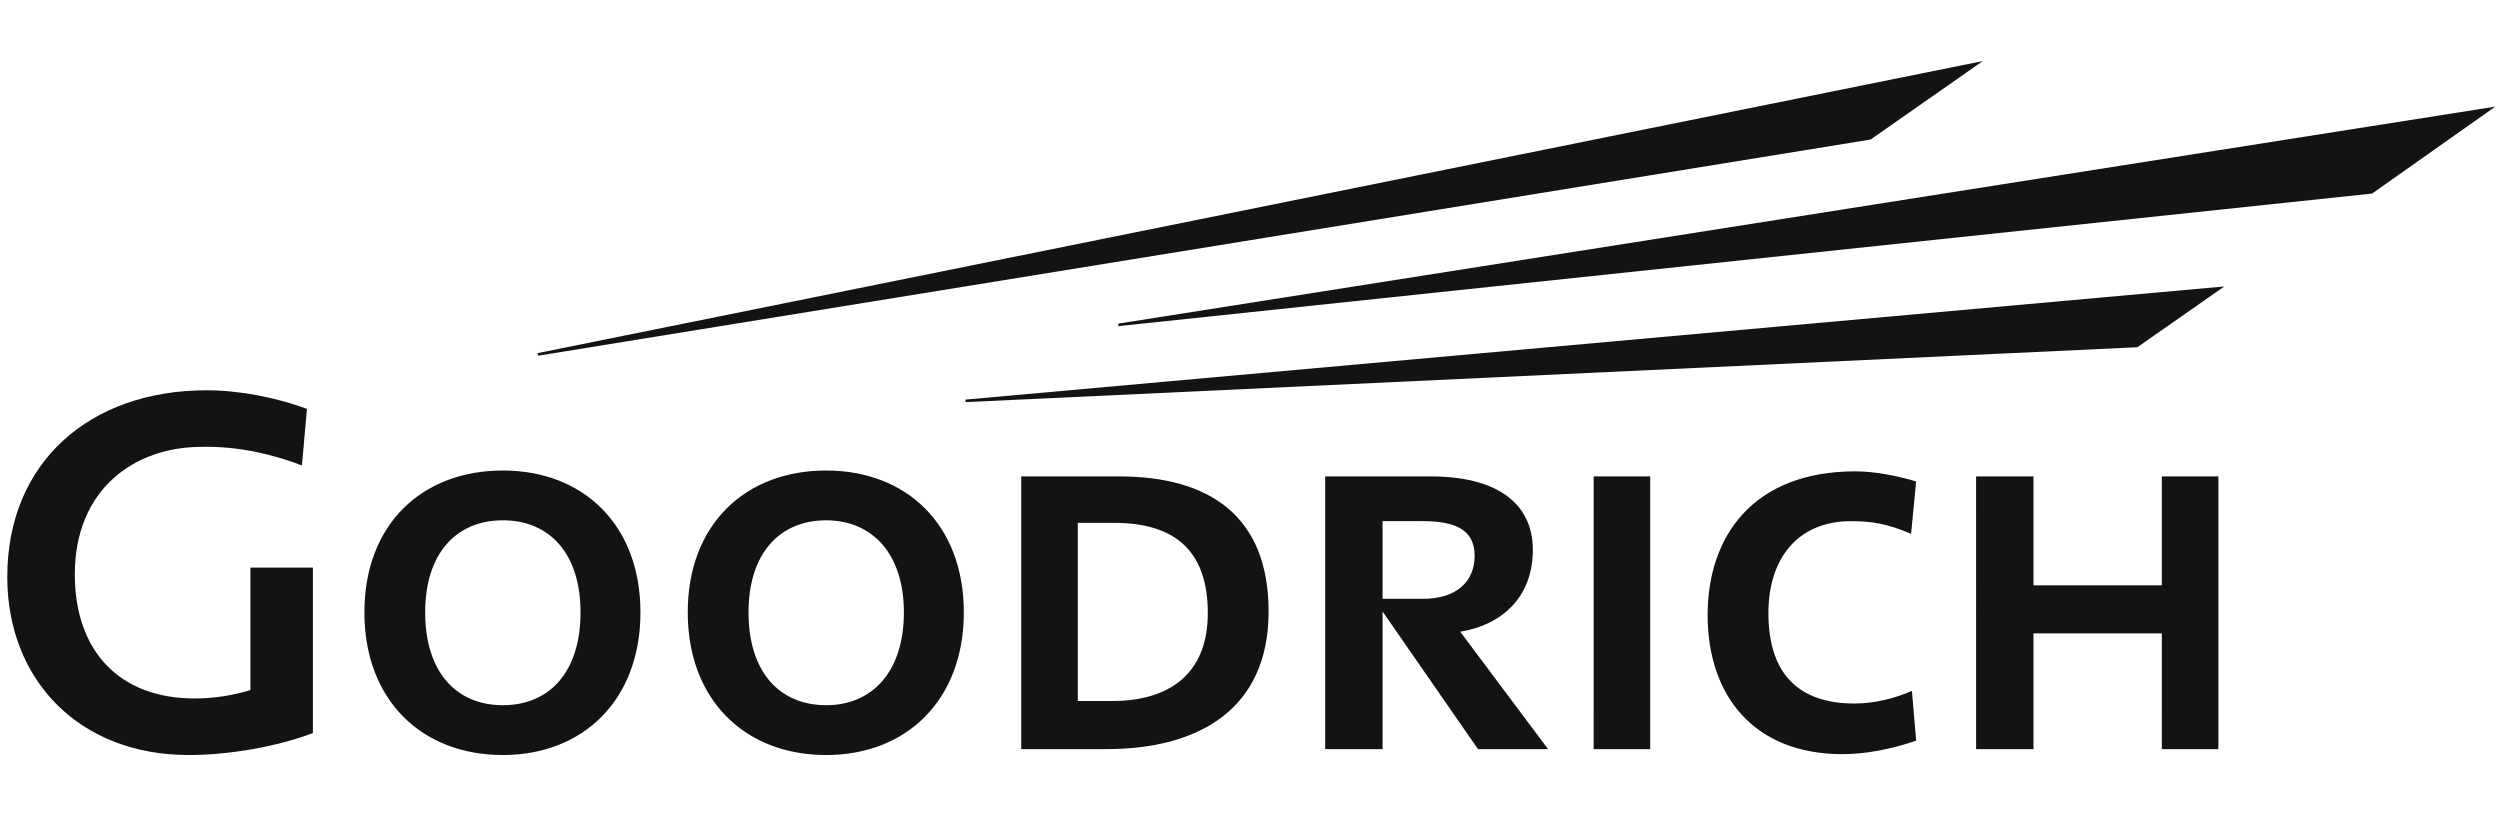 <svg width="172" height="57" viewBox="0 0 172 57" fill="none" xmlns="http://www.w3.org/2000/svg">
<g clip-path="url(#clip0_3049_82)">
<path fill-rule="evenodd" clip-rule="evenodd" d="M153.033 19.708L66.427 27.492V27.666L147.049 23.89L153.033 19.708ZM171.677 7.336L76.94 22.264L76.94 22.439L163.198 13.318L171.677 7.336ZM136.42 4.199L36.977 24.297L37.036 24.471L128.694 9.601L136.42 4.199Z" fill="#131313"/>
<path fill-rule="evenodd" clip-rule="evenodd" d="M34.596 32.371C40.114 32.371 44.063 36.089 44.063 42.129C44.064 48.171 40.114 51.946 34.596 51.946C29.021 51.946 25.07 48.171 25.07 42.129C25.07 36.089 29.02 32.371 34.596 32.371ZM29.253 42.129C29.253 46.254 31.402 48.518 34.596 48.518C37.791 48.518 39.94 46.251 39.94 42.129C39.94 38.063 37.792 35.797 34.597 35.797C31.402 35.797 29.252 38.063 29.253 42.129ZM76.127 51.539H70.261L70.261 32.777H76.999C83.214 32.777 87.28 35.507 87.28 42.071C87.28 48.808 82.459 51.539 76.127 51.539ZM76.65 35.972H74.153V48.228H76.534C80.367 48.228 83.097 46.427 83.097 42.186C83.097 38.004 80.948 35.972 76.65 35.972ZM106.506 51.539L100.466 43.465C103.544 42.942 105.46 40.908 105.46 37.83C105.46 34.695 103.079 32.777 98.432 32.777H91.171L91.172 51.539H95.121V42.071L101.685 51.539H106.506ZM95.121 41.199V35.856H97.91C100.116 35.856 101.453 36.436 101.453 38.237C101.453 40.038 100.174 41.199 97.909 41.199H95.121ZM109.643 32.777H113.534V51.539H109.642L109.643 32.777ZM148.733 51.539L148.734 43.58H139.905V51.539H135.956L135.955 32.777H139.905V40.271H148.733V32.777H152.626V51.539H148.733ZM56.843 32.371C62.361 32.371 66.311 36.089 66.311 42.129C66.311 48.171 62.361 51.946 56.843 51.946C51.267 51.946 47.317 48.171 47.317 42.129C47.317 36.089 51.267 32.371 56.843 32.371ZM51.499 42.129C51.499 46.254 53.648 48.518 56.843 48.518C59.979 48.518 62.187 46.253 62.187 42.129C62.187 38.063 59.979 35.798 56.843 35.797C53.649 35.797 51.499 38.063 51.499 42.129ZM131.54 47.531C130.378 48.054 128.927 48.402 127.592 48.402C123.815 48.402 121.666 46.427 121.666 42.186C121.666 38.47 123.642 35.856 127.358 35.856C128.752 35.856 129.856 36.029 131.483 36.727L131.83 33.125C130.495 32.719 128.927 32.428 127.649 32.428C120.62 32.428 117.484 36.902 117.484 42.303C117.484 47.821 120.62 51.887 126.778 51.887C128.346 51.887 130.147 51.539 131.831 50.957L131.54 47.531ZM20.772 32.021C18.797 31.267 16.415 30.686 13.86 30.744C9.271 30.744 5.147 33.648 5.147 39.515C5.147 44.743 8.167 48.054 13.395 48.054C14.789 48.054 16.126 47.821 17.229 47.474V39.051H21.527V50.436C19.088 51.364 15.777 51.946 12.989 51.946C5.438 51.946 0.5 46.775 0.501 39.69C0.501 31.79 6.193 26.852 14.208 26.852C16.532 26.852 19.088 27.375 21.12 28.131L20.772 32.021Z" fill="#131313"/>
</g>
<defs>
<clipPath id="clip0_3049_82">
<rect width="171.177" height="56.146" fill="white" transform="translate(0.5 -0)"/>
</clipPath>
</defs>
</svg>
